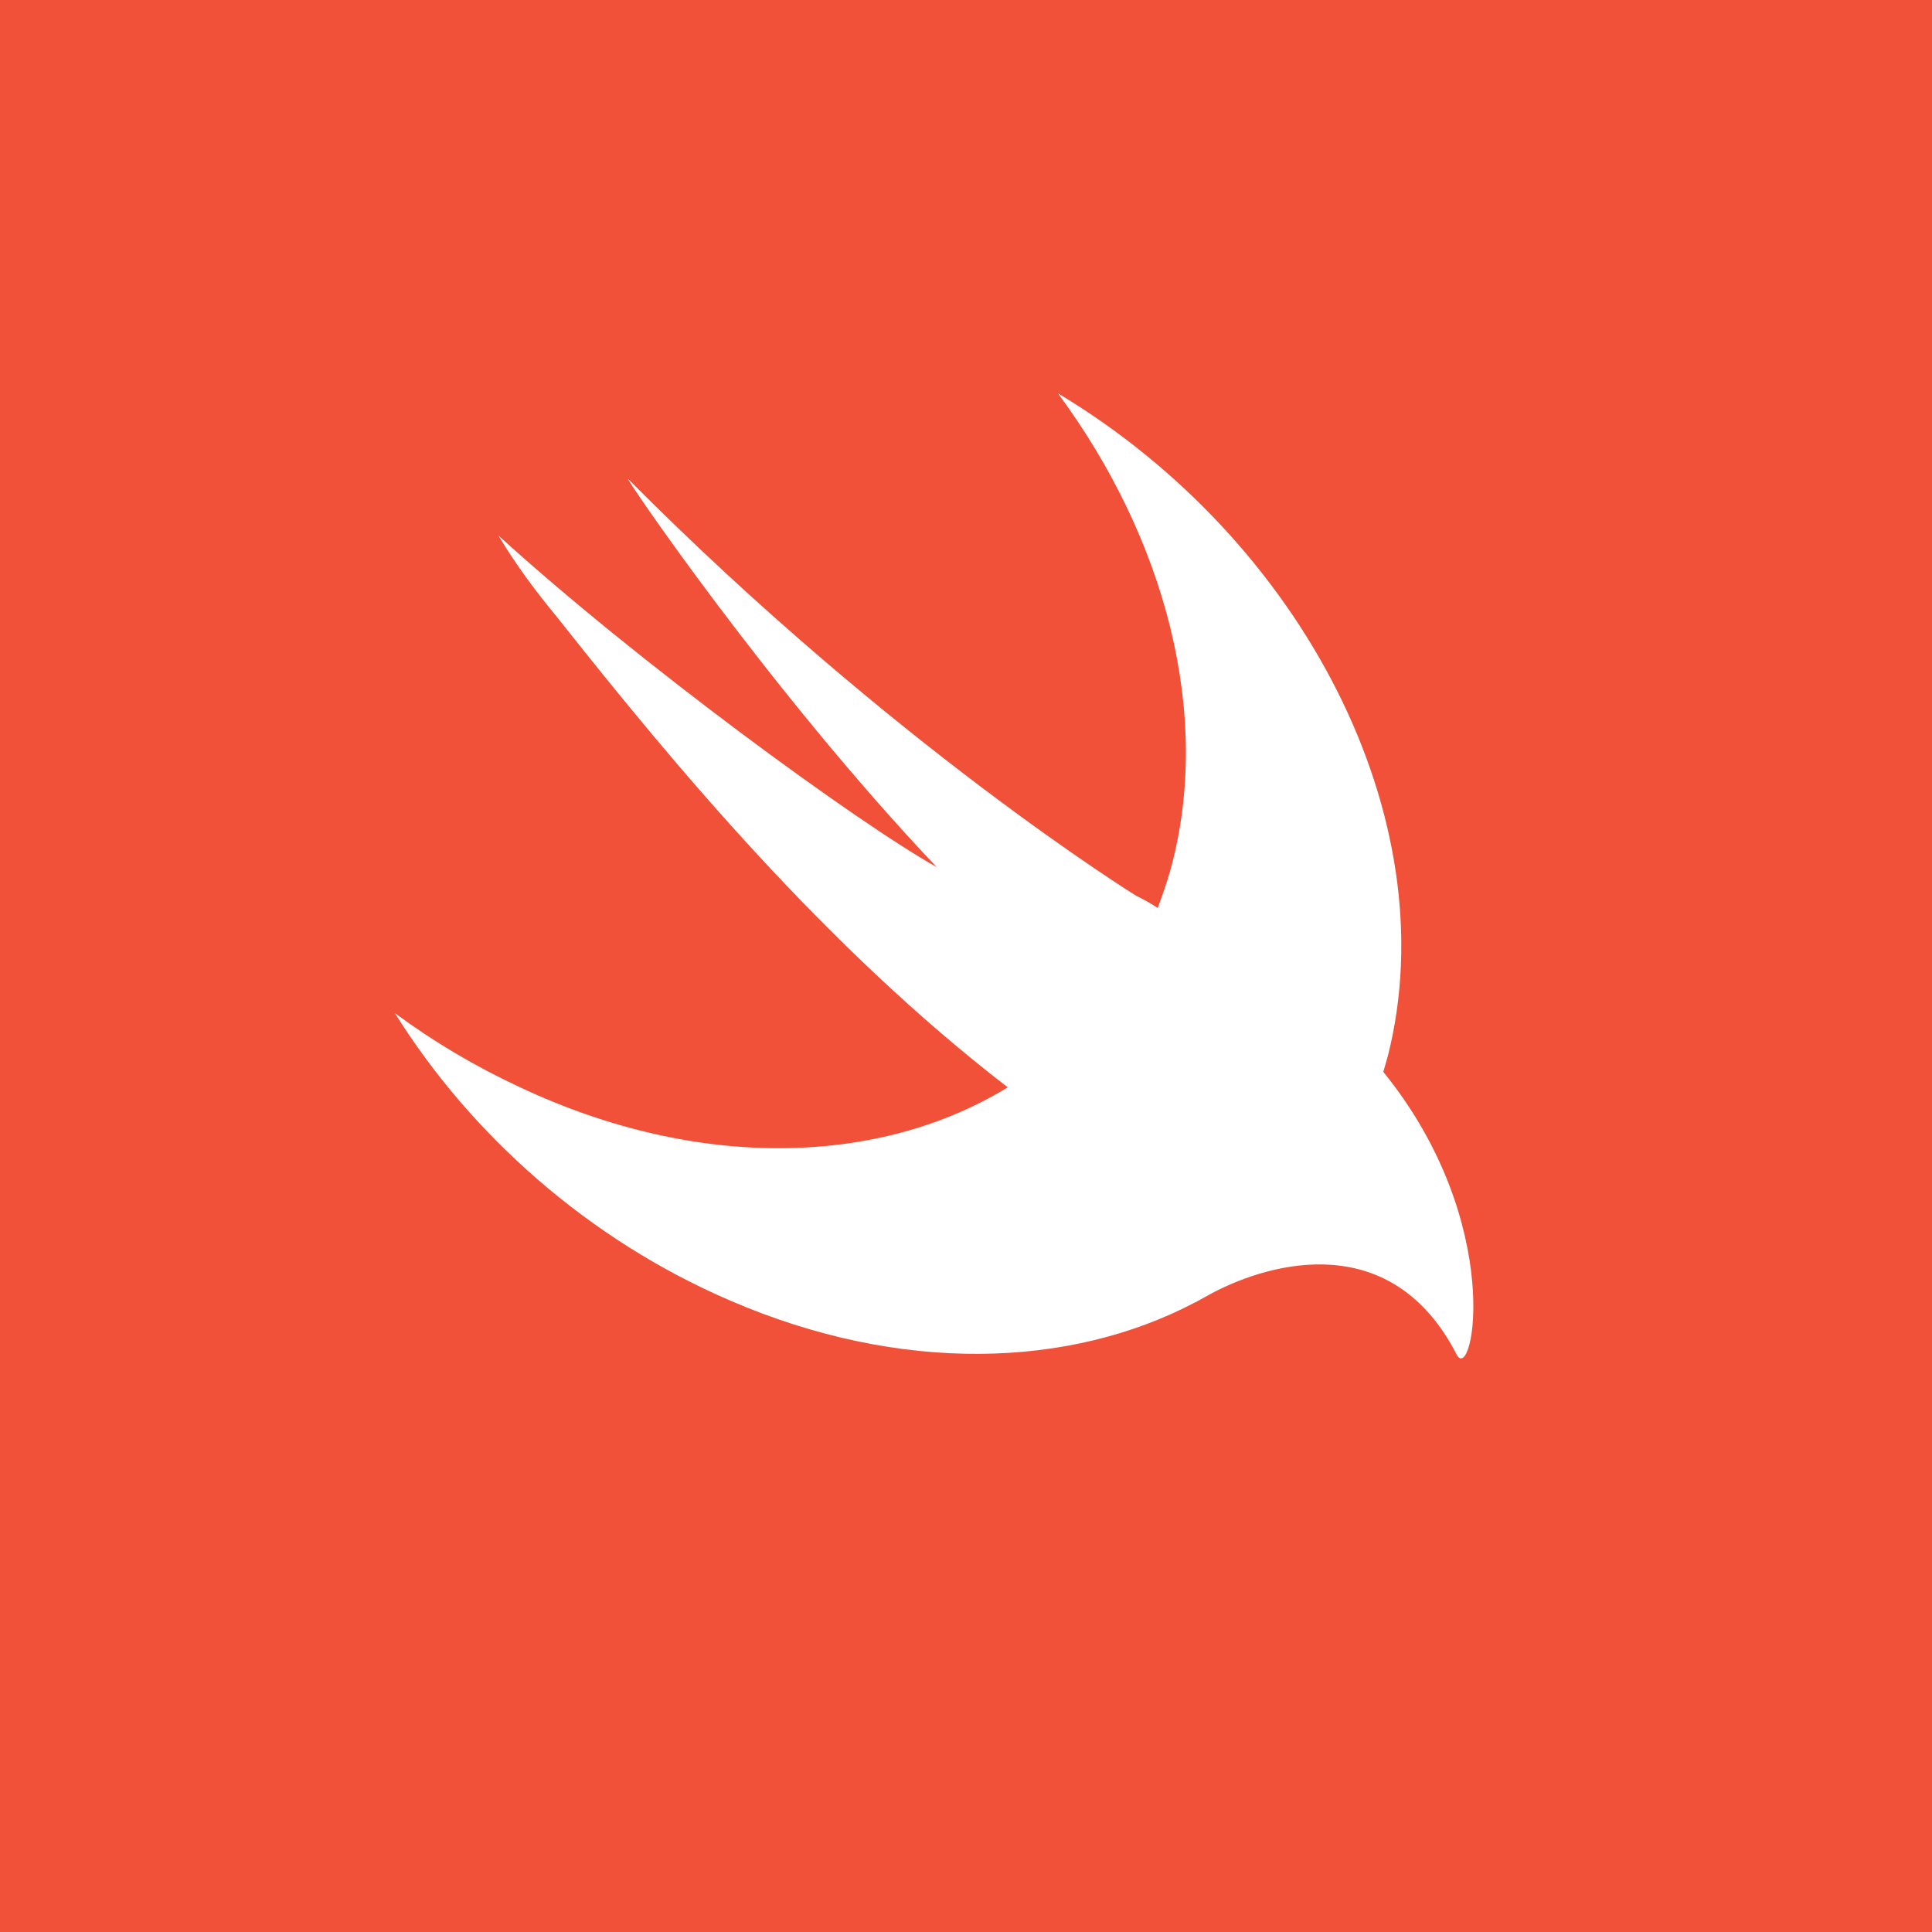<svg version="1.1" id="Calque_1" xmlns="http://www.w3.org/2000/svg" x="0" y="0" viewBox="0 0 250 250" style="enable-background:new 0 0 250 250" xml:space="preserve"><style>.st0{fill:#f05138}</style><path class="st0" d="M0 0h250v250H0z"/><path class="st0" d="M217.4 75.8c0-1.9 0-3.7-.1-5.6-.1-4-.3-8.1-1.1-12.1-.7-4.1-1.9-7.8-3.8-11.5-1.8-3.6-4.3-6.9-7.1-9.8-2.9-2.9-6.2-5.3-9.8-7.1-3.7-1.9-7.5-3.1-11.5-3.8-4-.7-8.1-1-12.1-1.1-1.9-.1-3.7-.1-5.6-.1H83.8c-1.9 0-3.7 0-5.6.1-1 0-2 .1-3 .1-3 .1-6.1.4-9.1 1-3 .5-5.9 1.4-8.7 2.5-.9.4-1.9.8-2.8 1.3-2.7 1.4-5.3 3.1-7.6 5.1-.8.7-1.5 1.4-2.2 2.1-2.9 2.9-5.3 6.2-7.1 9.8-1.9 3.7-3.1 7.5-3.8 11.5-.7 4-1 8.1-1.1 12.1-.1 1.9-.1 3.7-.1 5.6v82.4c0 1.9 0 3.7.1 5.6.1 4 .3 8.1 1.1 12.1.7 4.1 1.9 7.9 3.8 11.5 1.8 3.6 4.3 6.9 7.1 9.8 2.9 2.9 6.2 5.3 9.8 7.1 3.7 1.9 7.5 3.1 11.5 3.8 4 .7 8.1 1 12.1 1.1 1.9 0 3.7.1 5.6.1H166.2c1.9 0 3.7 0 5.6-.1 4.1-.1 8.1-.3 12.1-1.1 4.1-.7 7.8-1.9 11.5-3.8 3.6-1.8 6.9-4.3 9.8-7.1 2.9-2.9 5.3-6.2 7.1-9.8 1.9-3.7 3.1-7.5 3.8-11.5.7-4 1-8.1 1.1-12.1.1-1.9.1-3.7.1-5.6V82.5c.1-2.2.1-4.4.1-6.7z"/><path d="m179 138.7.6-2.1c7.7-30.6-11-66.7-42.7-85.7 13.9 18.8 20 41.6 14.6 61.5-.5 1.8-1.1 3.5-1.7 5.1-.7-.5-1.6-1-2.8-1.6 0 0-31.5-19.5-65.7-53.9-.9-.9 18.2 27.3 39.9 50.2-10.2-5.7-38.7-26.5-56.7-42.9 2.2 3.7 4.8 7.2 7.7 10.7 15.1 19.1 34.7 42.6 58.2 60.7-16.5 10.1-39.9 10.9-63.1 0-5.8-2.7-11.2-5.9-16.2-9.6 9.8 15.7 25 29.3 43.4 37.2 22 9.5 43.9 8.8 60.2.2.1 0 .2-.1.2-.1.7-.4 1.3-.7 2-1.1 7.8-4.1 23.3-8.2 31.6 8 2.1 3.9 6.4-17-9.5-36.6z" style="fill:#fff"/></svg>